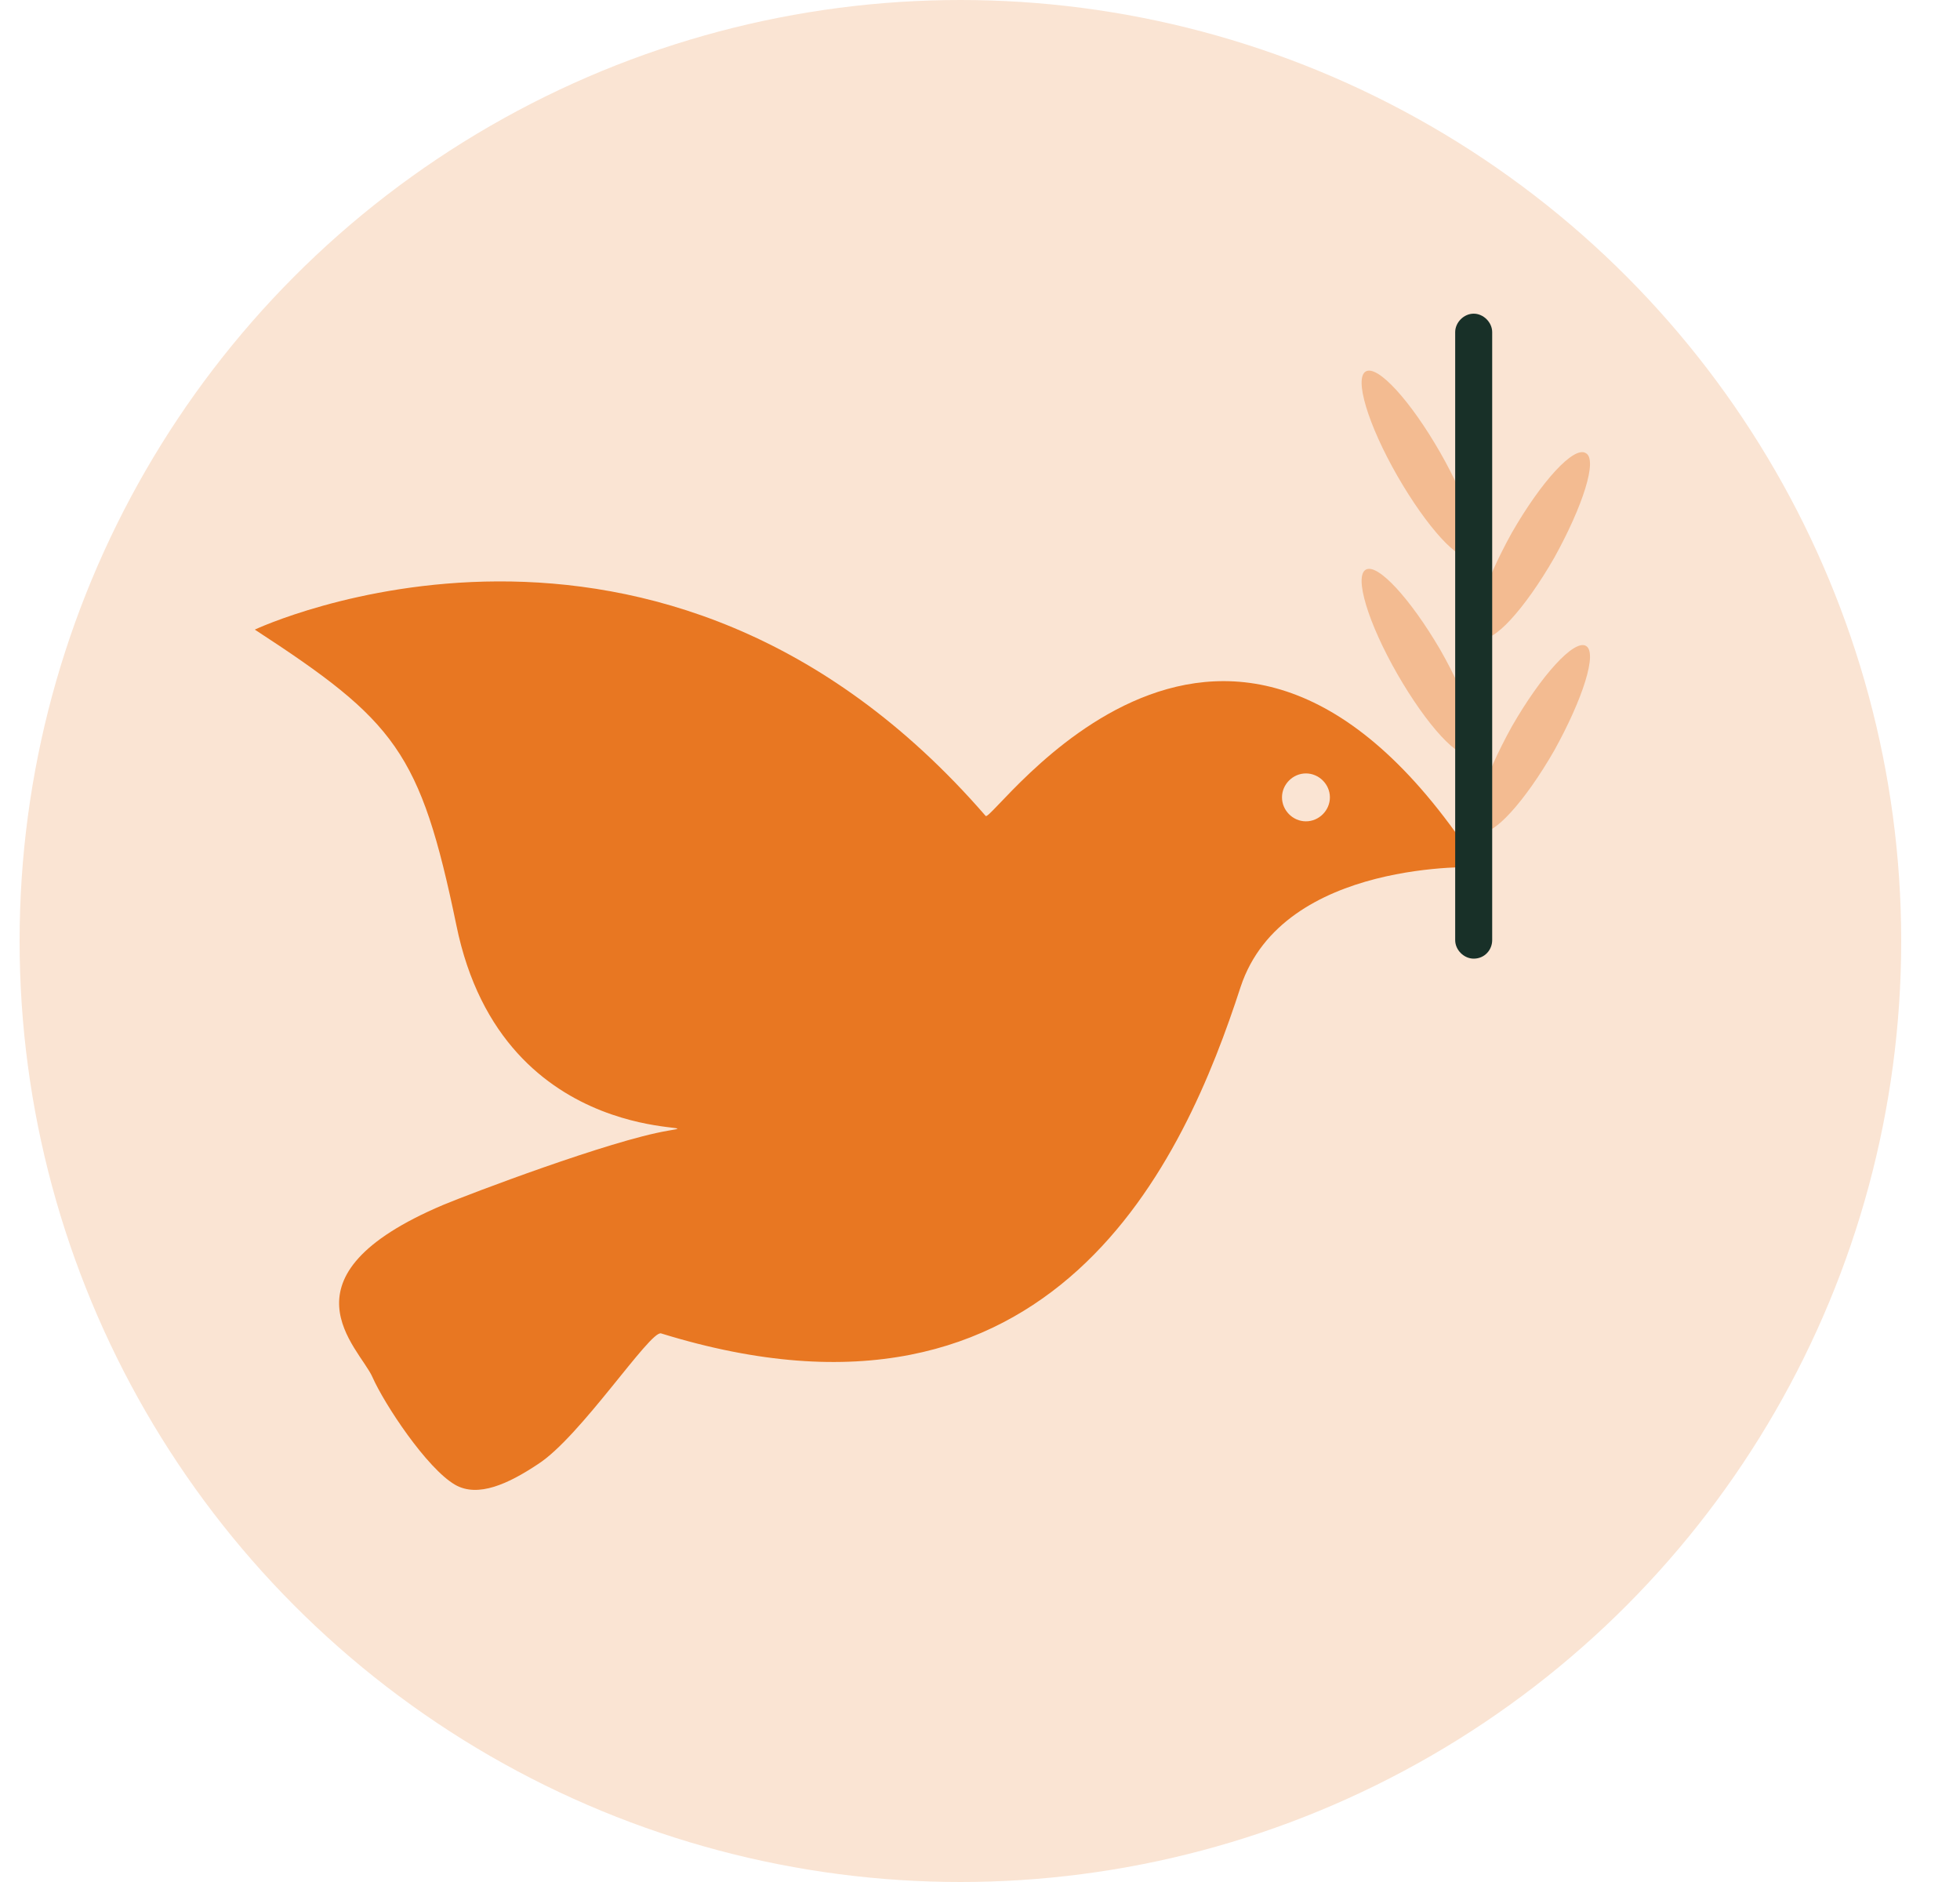 <svg width="25" height="24" viewBox="0 0 25 24" fill="none" xmlns="http://www.w3.org/2000/svg">
<g clip-path="url(#clip0_1357_7172)">
<circle cx="12.25" cy="12" r="12" fill="#FAE4D3"/>
<path d="M12.572 10.405C8.404 5.598 3.25 8.029 3.25 8.029C5.042 9.196 5.362 9.585 5.82 11.794C6.418 14.739 9.266 14.295 8.516 14.42C7.779 14.545 5.987 15.226 5.654 15.365C3.486 16.282 4.584 17.185 4.75 17.56C4.903 17.907 5.445 18.727 5.806 18.935C6.098 19.102 6.487 18.921 6.862 18.671C7.404 18.324 8.293 16.962 8.432 17.004C13.462 18.56 15.115 14.767 15.824 12.586C16.365 10.947 18.866 11.058 18.866 11.058C15.671 6.07 12.656 10.516 12.572 10.405ZM16.657 10.474C16.491 10.474 16.352 10.335 16.352 10.168C16.352 10.002 16.491 9.863 16.657 9.863C16.824 9.863 16.963 10.002 16.963 10.168C16.963 10.335 16.824 10.474 16.657 10.474Z" fill="#E87722"/>
<path d="M20.228 5.779C20.381 5.862 20.187 6.459 19.825 7.112C19.45 7.765 19.034 8.224 18.881 8.127C18.728 8.043 18.922 7.446 19.284 6.793C19.659 6.14 20.076 5.681 20.228 5.779Z" fill="#F3BB91"/>
<path d="M20.228 8.236C20.381 8.32 20.187 8.917 19.825 9.57C19.45 10.223 19.034 10.682 18.881 10.598C18.728 10.515 18.922 9.917 19.284 9.264C19.659 8.611 20.076 8.153 20.228 8.236Z" fill="#F3BB91"/>
<path d="M17.422 7.264C17.269 7.347 17.449 7.944 17.824 8.597C18.2 9.25 18.616 9.709 18.769 9.612C18.922 9.528 18.741 8.931 18.366 8.278C17.991 7.639 17.574 7.18 17.422 7.264Z" fill="#F3BB91"/>
<path d="M17.422 4.736C17.269 4.82 17.449 5.417 17.824 6.07C18.2 6.723 18.616 7.182 18.769 7.098C18.922 7.015 18.741 6.417 18.366 5.764C17.991 5.111 17.574 4.653 17.422 4.736Z" fill="#F3BB91"/>
<path d="M18.797 12.225C18.672 12.225 18.561 12.114 18.561 11.989V4.236C18.561 4.111 18.672 4 18.797 4C18.922 4 19.033 4.111 19.033 4.236V11.989C19.033 12.114 18.936 12.225 18.797 12.225Z" fill="#183028"/>
</g>
<defs>
<clipPath id="clip0_1357_7172">
<rect width="24" height="24" fill="white" transform="translate(0.25)"/>
</clipPath>
</defs>
</svg>

